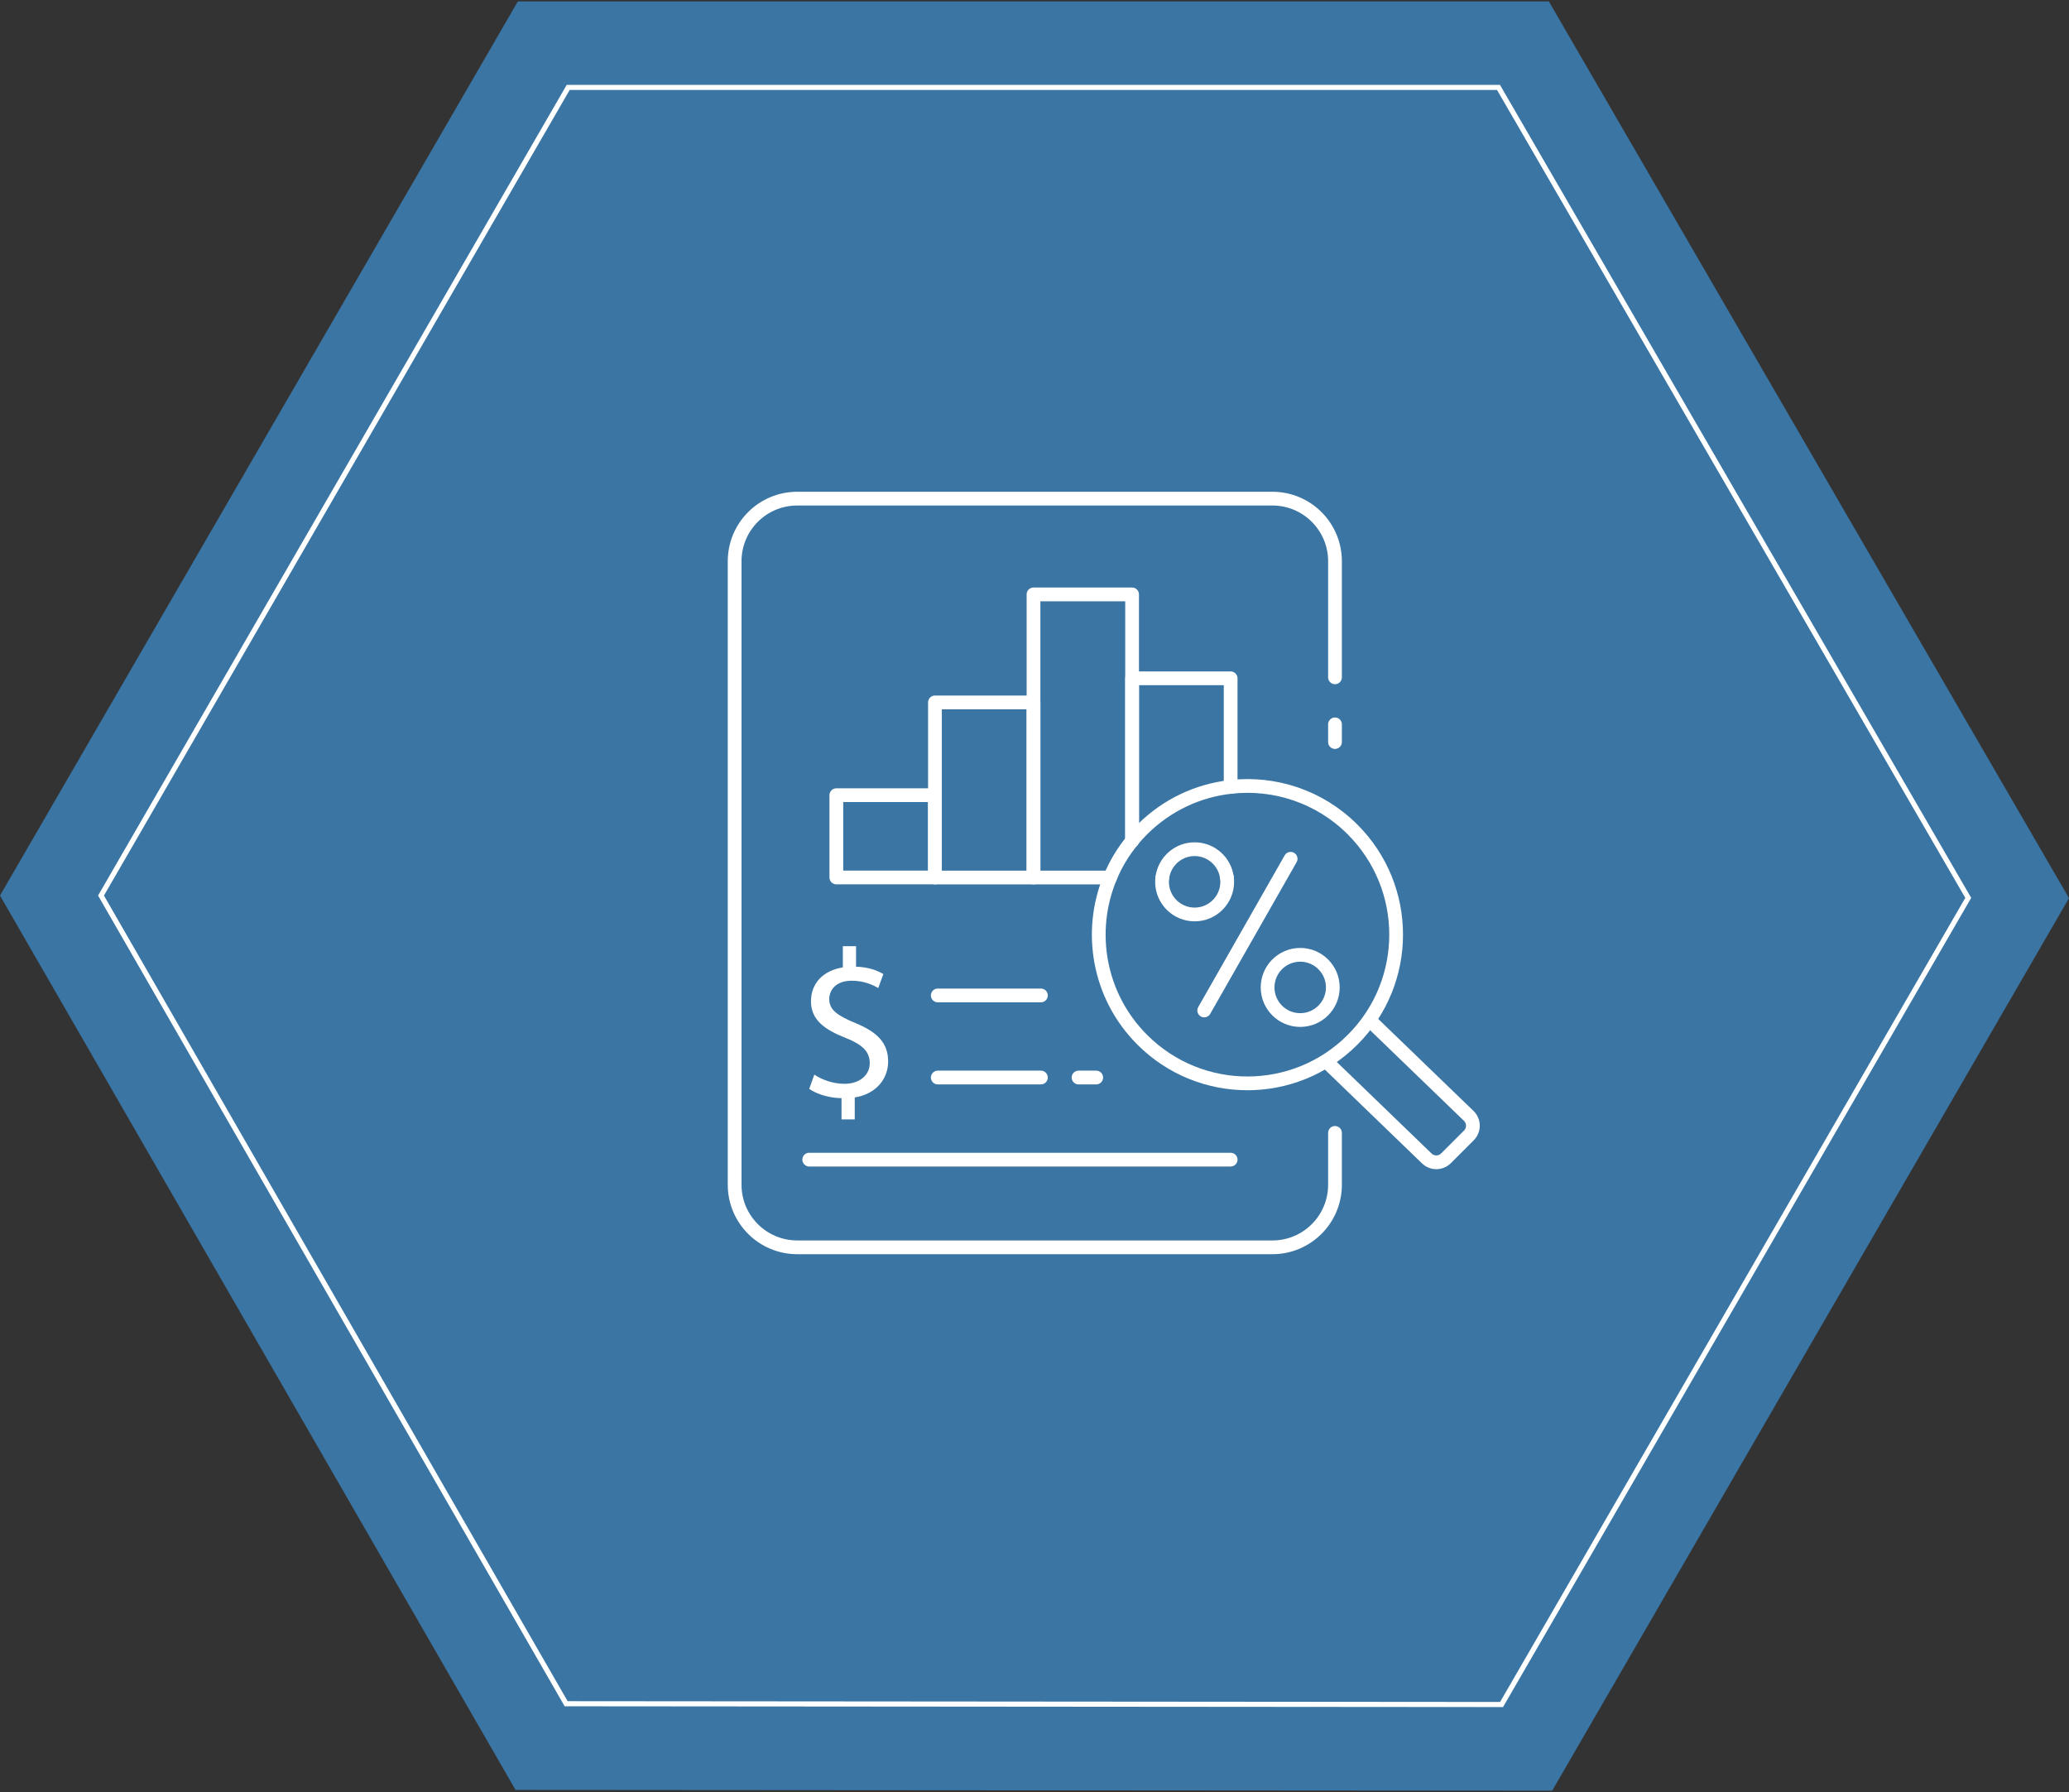 <?xml version="1.0" encoding="UTF-8"?>
<svg id="Layer_1" xmlns="http://www.w3.org/2000/svg" width="806.4" height="698.4" version="1.1" viewBox="0 0 806.4 698.4">
  <rect x="0" y="0" width="806.4" height="698.4" fill="#333333" stroke="none"/>
  <!-- Generator: Adobe Illustrator 29.8.1, SVG Export Plug-In . SVG Version: 2.1.1 Build 2)  -->
  <defs>
    <style>
      .st0 {
        fill: #fff;
      }

      .st1 {
        stroke-linecap: round;
        stroke-linejoin: round;
        stroke-width: 5.36px;
      }

      .st1, .st2 {
        fill: none;
        stroke: #fff;
      }

      .st3 {
        fill: #3c8bc9;
        fill-rule: evenodd;
        opacity: .75;
      }

      .st2 {
        stroke-miterlimit: 9.97;
        stroke-width: 1.99px;
      }
    </style>
  </defs>
  <polygon class="st3" points="0 349 200.93 697.53 604.97 697.83 806.4 350 603.68 .57 201.82 .57 0 349"/>
  <polygon class="st2" points="39.37 349 220.66 663.95 585.24 664.25 767.13 349.9 584.04 34.06 221.46 34.06 39.37 349"/>
  <g>
    <line class="st1" x1="520.32" y1="282.28" x2="520.32" y2="289.17"/>
    <line class="st1" x1="405.7" y1="419.91" x2="365.5" y2="419.91"/>
    <line class="st1" x1="479.65" y1="451.91" x2="315.4" y2="451.91"/>
    <line class="st1" x1="405.7" y1="387.92" x2="365.5" y2="387.92"/>
    <path class="st1" d="M520.32,441.49v20.2c0,13.47-10.92,24.39-24.39,24.39h-185.21c-13.47,0-24.39-10.92-24.39-24.39v-242.98c0-13.47,10.92-24.39,24.39-24.39h185.21c13.47,0,24.39,10.92,24.39,24.39v45.24"/>
    <path class="st0" d="M327.98,436.21v-8.25c-4.78-.07-9.67-1.57-12.58-3.62l1.98-5.56c2.95,1.98,7.24,3.58,11.79,3.58,5.86,0,9.82-3.39,9.82-8.06s-3.17-7.32-9.29-9.78c-8.4-3.28-13.62-7.13-13.62-14.29s4.86-12.01,12.42-13.25v-8.25h5.15v7.99c4.89.15,8.28,1.49,10.64,2.87l-1.98,5.44c-1.76-.97-5.19-2.84-10.37-2.84-6.31,0-8.73,3.81-8.73,7.13,0,4.21,3.03,6.38,10.19,9.37,8.47,3.47,12.76,7.69,12.76,15,0,6.57-4.52,12.61-13.02,14v8.55h-5.15v-.04h-.02Z"/>
    <line class="st1" x1="427.25" y1="419.91" x2="420.37" y2="419.91"/>
    <rect class="st1" x="325.97" y="309.89" width="38.42" height="32.06"/>
    <rect class="st1" x="364.4" y="273.73" width="38.42" height="68.23"/>
    <polyline class="st1" points="432.68 341.97 402.81 341.97 402.81 273.74 402.81 231.64 441.24 231.64 441.24 264.34 441.24 327.66"/>
    <polyline class="st1" points="479.65 306.67 479.65 264.34 441.24 264.34 441.24 327.66"/>
    <g>
      <path class="st1" d="M527.16,323.24c-12.97-12.97-30.57-18.51-47.51-16.58-12.58,1.39-24.77,6.93-34.45,16.58-1.42,1.42-2.75,2.87-3.96,4.42-3.63,4.42-6.47,9.22-8.56,14.31-8.74,21.02-4.57,46.15,12.52,63.23,22.65,22.65,59.33,22.65,81.96,0,22.65-22.62,22.65-59.33,0-81.96ZM478.19,341.97c-.81-6.23-6.14-11.04-12.58-11.04s-11.76,4.81-12.58,11.04"/>
      <path class="st1" d="M534.14,397.88l38.37,37.04c2.08,2.08,2.08,5.46,0,7.54l-8.93,8.93c-2.08,2.08-5.46,2.08-7.54,0l-38.37-37.04"/>
      <g>
        <line class="st1" x1="503.03" y1="334.67" x2="469.35" y2="393.78"/>
        <g>
          <path class="st1" d="M478.19,341.97c.09.54.12,1.12.12,1.7,0,7.02-5.69,12.7-12.7,12.7s-12.7-5.69-12.7-12.7c0-.57.03-1.15.12-1.7"/>
          <circle class="st1" cx="506.76" cy="384.8" r="12.71"/>
        </g>
      </g>
    </g>
  </g>
</svg>